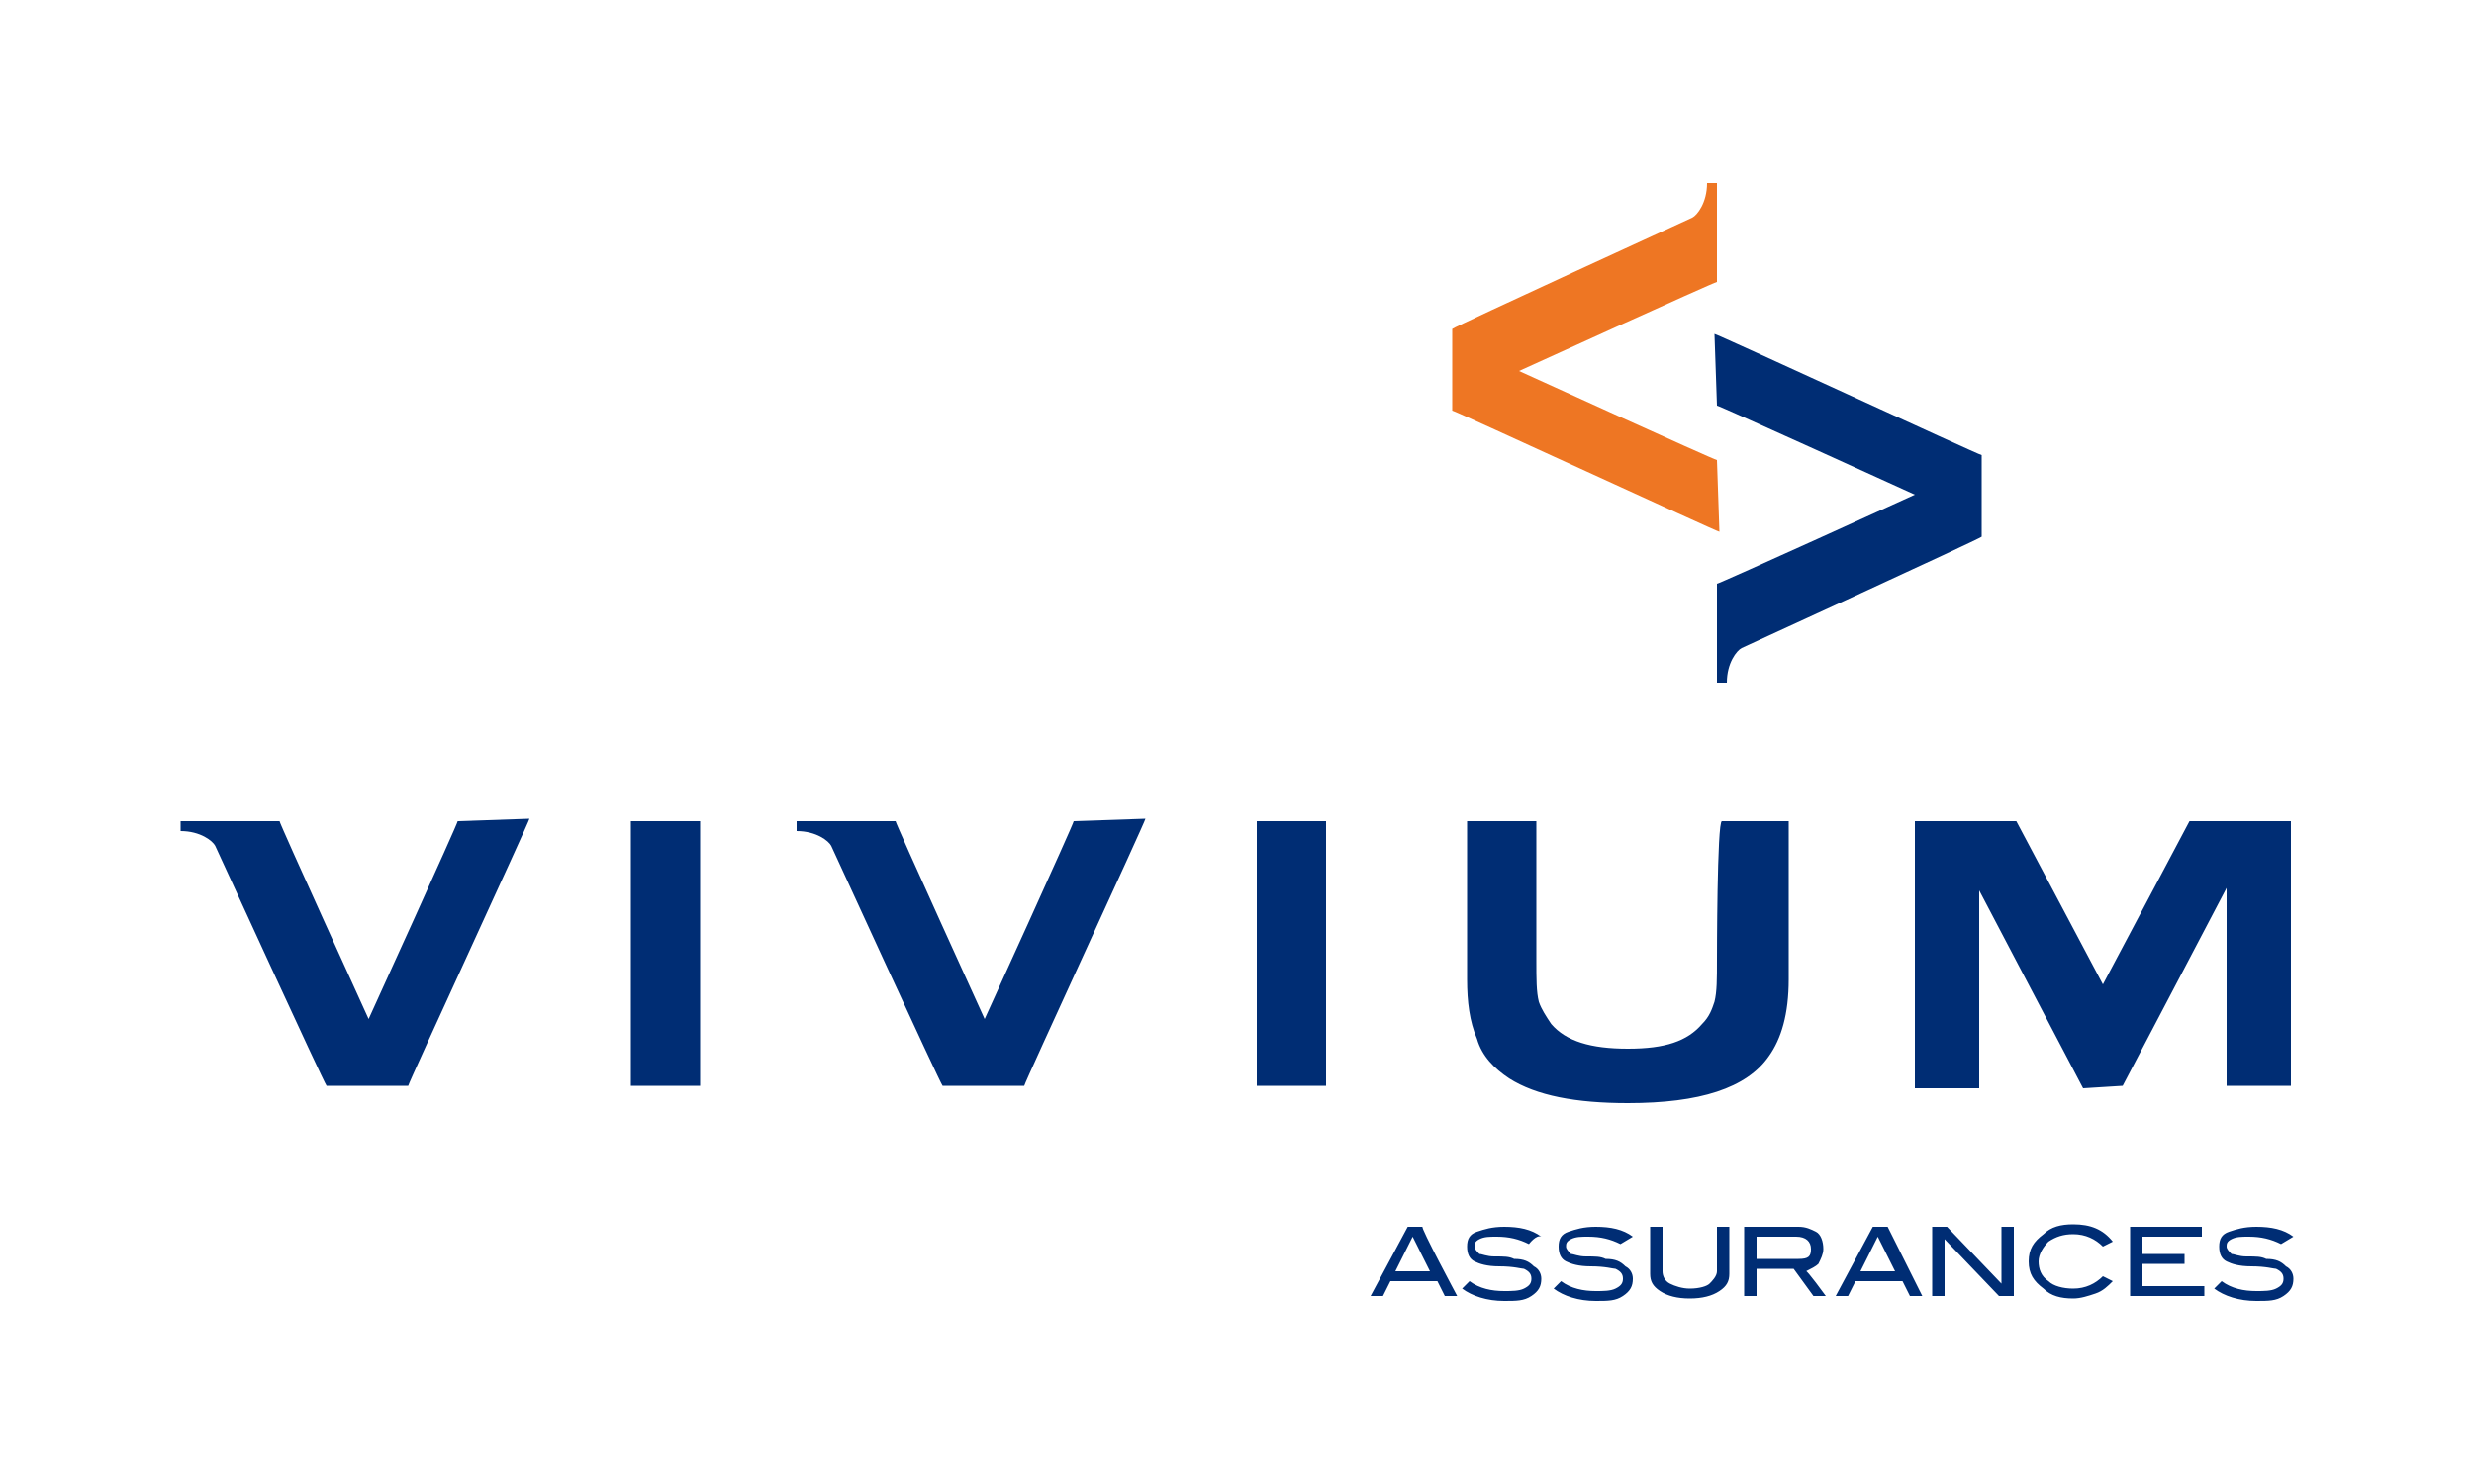 <svg version="1.1" id="Calque_1" xmlns="http://www.w3.org/2000/svg" x="0" y="0" viewBox="0 0 100 60" xml:space="preserve"><style type="text/css">.st0{fill:#002d74}.st1{fill:#ee7623}</style><path class="st0" d="M58.9 52.4h-.5l-.3-.6h-1.9l-.3.6h-.5l1.5-2.8h.6c-.1 0 1.4 2.8 1.4 2.8zm-1.1-1l-.7-1.4-.7 1.4h1.4zm4-1.1c-.4-.2-.8-.3-1.3-.3-.3 0-.5 0-.7.1s-.2.2-.2.3.1.2.2.3c.1 0 .3.1.6.1.4 0 .6 0 .8.1.4 0 .6.1.8.3.2.1.3.3.3.5 0 .3-.1.5-.4.7s-.6.2-1.1.2c-.7 0-1.3-.2-1.7-.5l.3-.3c.4.3.9.4 1.4.4.3 0 .6 0 .8-.1s.3-.2.3-.4-.1-.3-.3-.4c-.1 0-.4-.1-1-.1-.5 0-.8-.1-1-.2-.2-.1-.3-.3-.3-.6s.1-.5.4-.6.6-.2 1.1-.2c.6 0 1.1.1 1.5.4-.2-.1-.5.3-.5.3zm3.7 0c-.4-.2-.8-.3-1.3-.3-.3 0-.5 0-.7.1s-.2.2-.2.3.1.2.2.3c.1 0 .3.1.6.1.4 0 .6 0 .8.1.4 0 .6.1.8.3.2.1.3.3.3.5 0 .3-.1.5-.4.7s-.6.2-1.1.2c-.7 0-1.3-.2-1.7-.5l.3-.3c.4.3.9.4 1.4.4.3 0 .6 0 .8-.1.2-.1.3-.2.3-.4s-.1-.3-.3-.4c-.1 0-.4-.1-1-.1-.5 0-.8-.1-1-.2-.2-.1-.3-.3-.3-.6s.1-.5.4-.6.6-.2 1.1-.2c.6 0 1.1.1 1.5.4l-.5.3zm26.7 0c-.4-.2-.8-.3-1.3-.3-.3 0-.5 0-.7.1s-.2.2-.2.3.1.2.2.3c.1 0 .3.1.6.1.4 0 .6 0 .8.1.4 0 .6.1.8.3.2.1.3.3.3.5 0 .3-.1.5-.4.7s-.6.2-1.1.2c-.7 0-1.3-.2-1.7-.5l.3-.3c.4.3.9.4 1.4.4.3 0 .6 0 .8-.1.2-.1.3-.2.3-.4s-.1-.3-.3-.4c-.1 0-.4-.1-1-.1-.5 0-.8-.1-1-.2-.2-.1-.3-.3-.3-.6s.1-.5.4-.6.6-.2 1.1-.2c.6 0 1.1.1 1.5.4l-.5.3zm-22.3 1.2c0 .3-.1.5-.4.7s-.7.3-1.2.3-.9-.1-1.2-.3c-.3-.2-.4-.4-.4-.7v-1.9h.5v1.8c0 .2.1.4.3.5.2.1.5.2.8.2.4 0 .7-.1.8-.2s.3-.3.3-.5v-1.8h.5v1.9zm3.9.9h-.5l-.8-1.1H71v1.1h-.5v-2.8h2.2c.3 0 .5.1.7.2s.3.4.3.7c0 .2-.1.4-.2.6-.1.1-.3.2-.5.3 0-.1.8 1 .8 1zm-1.1-1.5c.4 0 .5-.1.5-.4 0-.3-.2-.5-.6-.5H71v.9h1.7zm5 1.5h-.5l-.3-.6H75l-.3.6h-.5l1.5-2.8h.6l1.4 2.8zm-1.1-1l-.7-1.4-.7 1.4h1.4zm4.8 1h-.6l-2.2-2.3v2.3h-.5v-2.8h.6l2.2 2.3v-2.3h.5v2.8zm4-2.2l-.4.2c-.3-.3-.7-.5-1.2-.5-.4 0-.7.1-1 .3-.2.2-.4.5-.4.8s.1.6.4.8c.2.2.6.3 1 .3.5 0 .9-.2 1.2-.5l.4.2c-.2.2-.4.4-.7.5-.3.1-.6.2-.9.2-.5 0-.9-.1-1.2-.4-.4-.3-.6-.6-.6-1.1s.2-.8.6-1.1c.3-.3.7-.4 1.2-.4.7 0 1.2.2 1.6.7m3.7 2.2h-3v-2.8H89v.4h-2.4v.7h1.7v.4h-1.7v.9h2.5v.4zm-63.6-8.5h2.8V33.2h-2.8v10.7zm25.3 0h2.8V33.2h-2.8v10.7zm18.6-5.1c0 .8 0 1.3-.1 1.7-.1.3-.2.6-.5.9-.6.7-1.5 1-3 1s-2.5-.3-3.1-1c-.2-.3-.4-.6-.5-.9-.1-.4-.1-.9-.1-1.7v-5.6h-2.8v6.4c0 .9.1 1.7.4 2.4.2.7.7 1.2 1.3 1.6 1.1.7 2.7 1 4.8 1 2.9 0 4.8-.6 5.7-1.9.5-.7.8-1.7.8-3.1v-6.4h-2.7c-.2 0-.2 5.6-.2 5.6zm16.4 5.1l4.2-8v8h2.6V33.2h-4.1L85 39.8l-3.5-6.6h-4.1V44H80v-8l4.2 8 1.6-.1zM18.5 33.2c0 .1-3.6 8-3.6 8s-3.6-7.9-3.6-8h-4v.4c.8 0 1.3.4 1.4.6 0 0 4.4 9.6 4.5 9.7h3.3c0-.1 4.9-10.7 4.9-10.8l-2.9.1zm24.9 0c0 .1-3.6 8-3.6 8s-3.6-7.9-3.6-8h-4v.4c.8 0 1.3.4 1.4.6 0 0 4.4 9.6 4.5 9.7h3.3c0-.1 4.9-10.7 4.9-10.8l-2.9.1zm26-16.8c.1 0 8 3.6 8 3.6s-7.9 3.6-8 3.6v4h.4c0-.8.4-1.3.6-1.4 0 0 9.6-4.4 9.7-4.5v-3.3c-.1 0-10.7-4.9-10.8-4.9l.1 2.9z"/><path class="st1" d="M69.4 18.6c-.1 0-8-3.6-8-3.6s7.9-3.6 8-3.6v-4H69c0 .8-.4 1.3-.6 1.4 0 0-9.6 4.4-9.7 4.5v3.3c.1 0 10.7 4.9 10.8 4.9l-.1-2.9z"/></svg>
